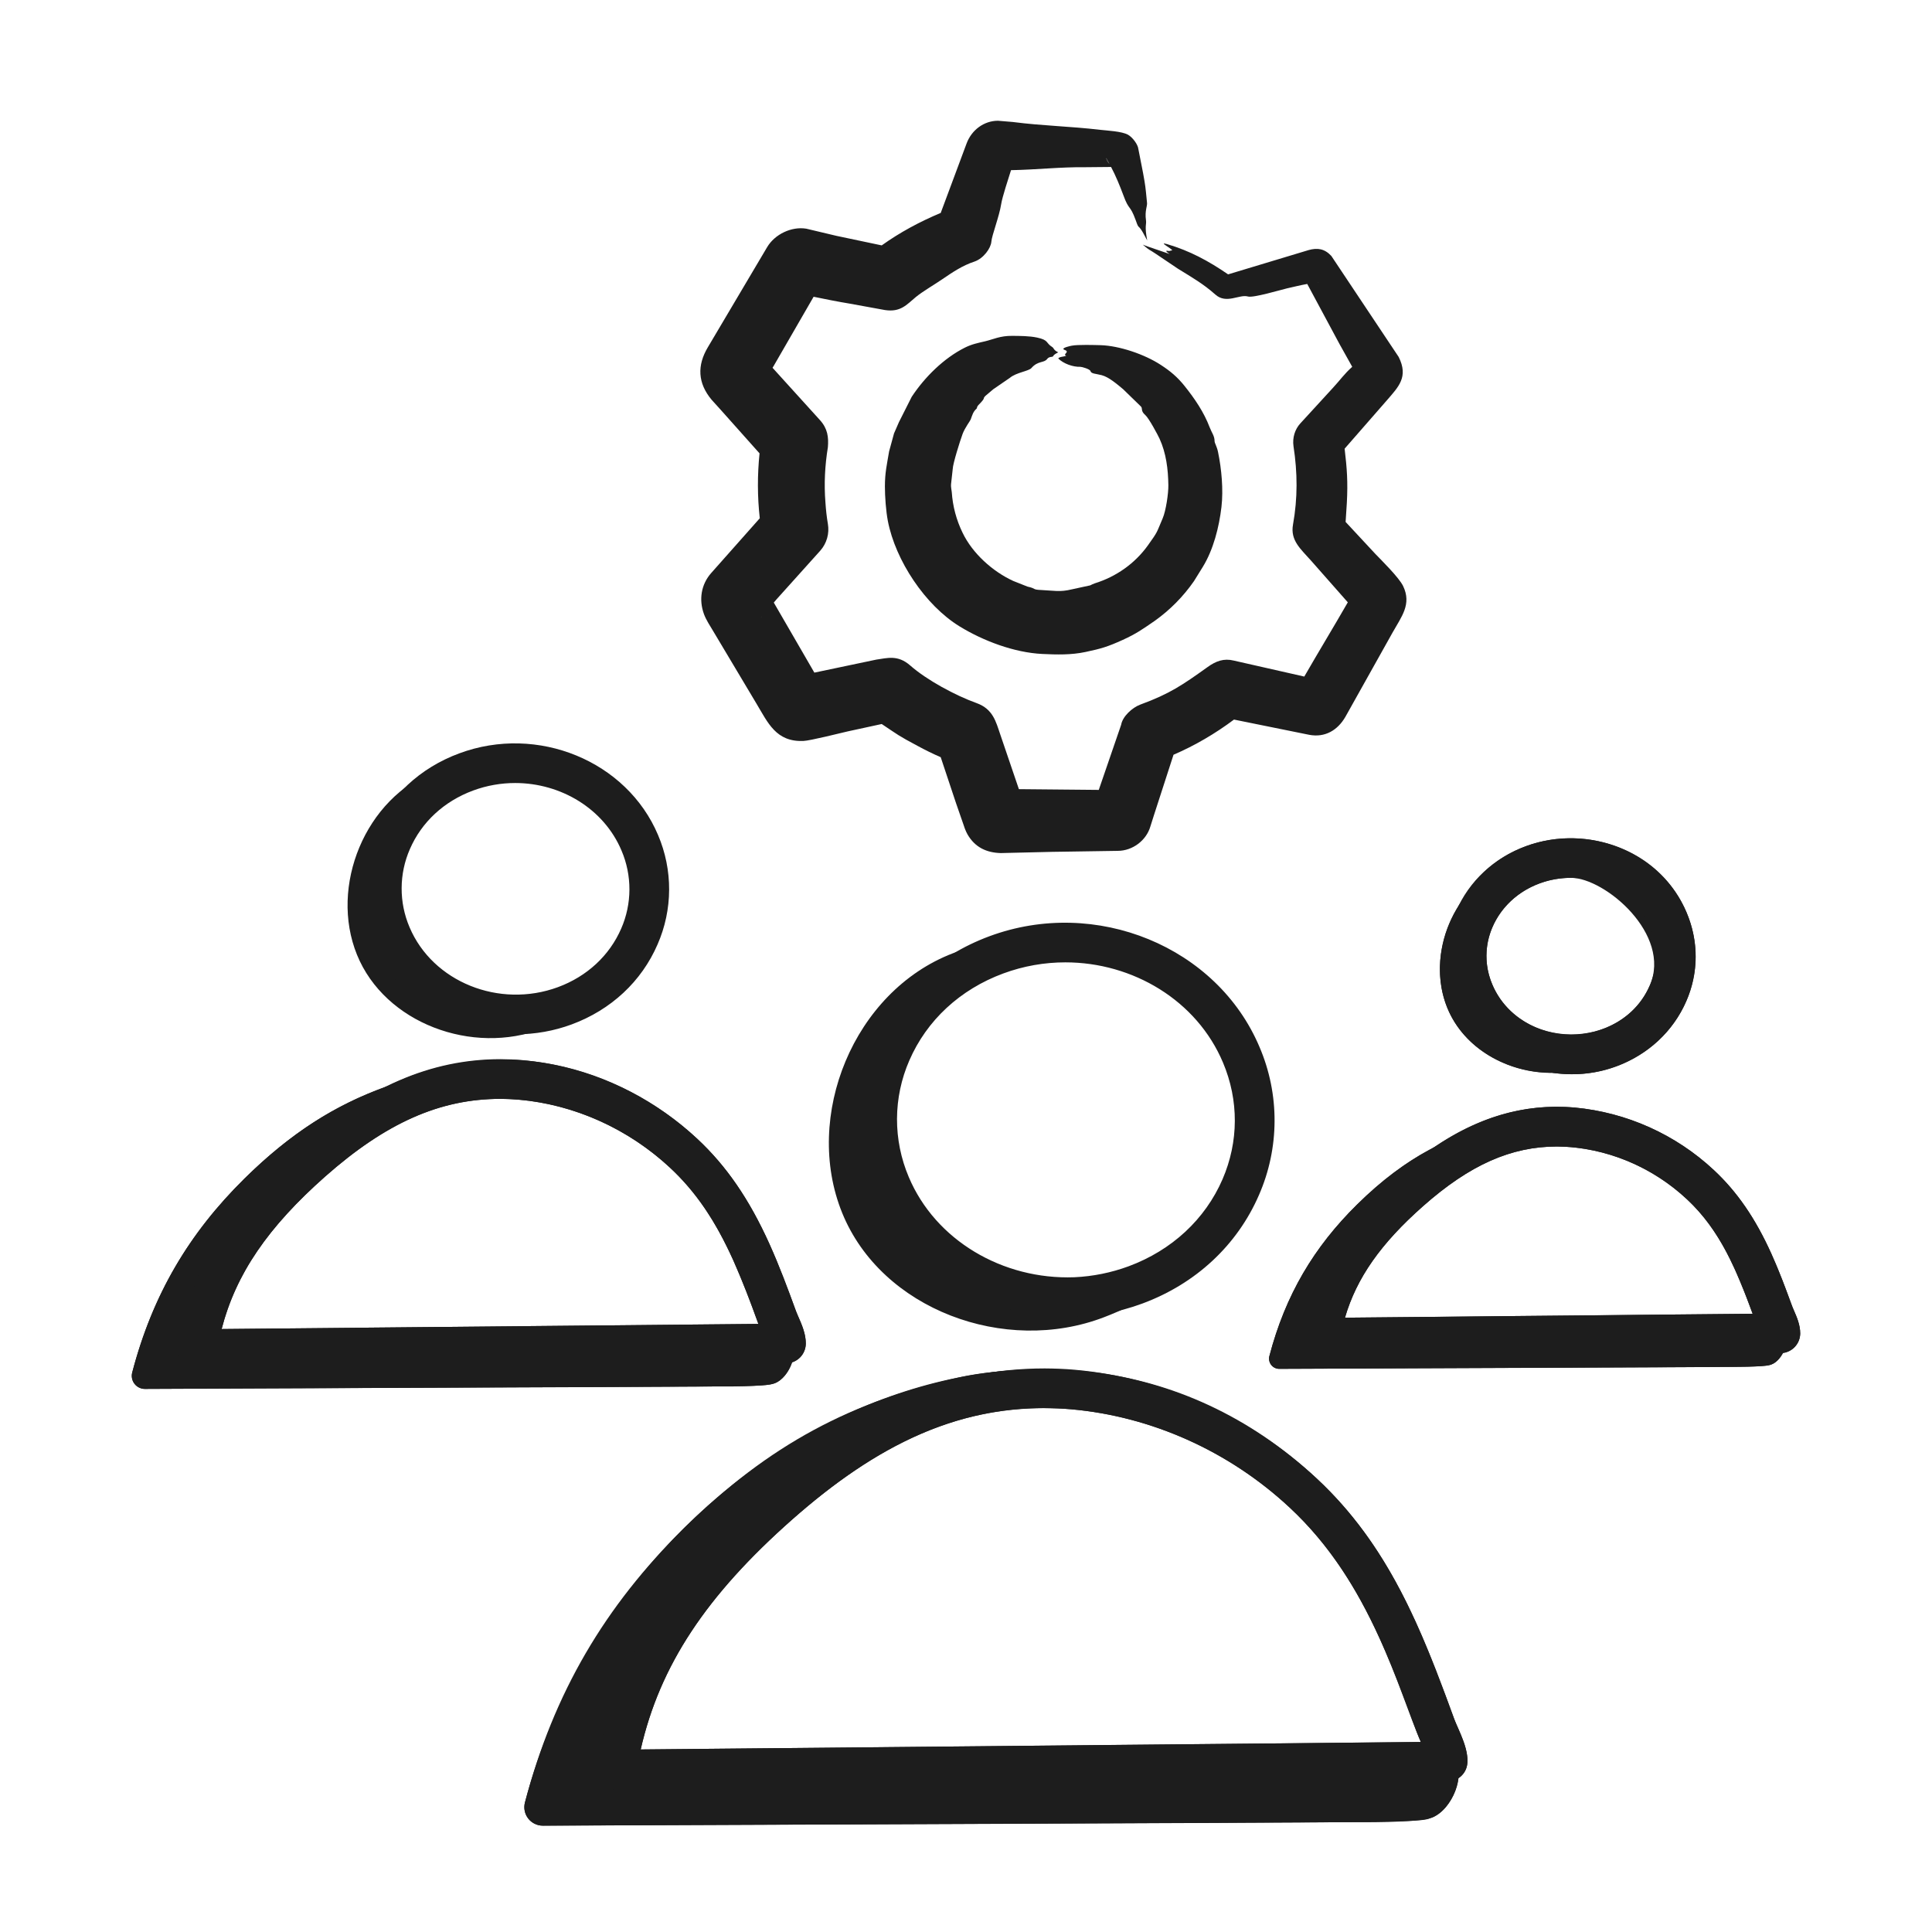 <?xml version="1.0" encoding="UTF-8"?> <svg xmlns="http://www.w3.org/2000/svg" width="80" height="80" viewBox="0 0 80 80" fill="none"><path fill-rule="evenodd" clip-rule="evenodd" d="M39.38 20.055C39.37 20.167 39.401 20.269 39.411 20.381C39.45 20.965 39.602 21.535 39.859 22.061C40.266 22.911 41.099 23.663 41.956 24.056L42.546 24.29C42.927 24.371 42.724 24.416 43.127 24.432C43.628 24.453 43.882 24.528 44.389 24.402L45.142 24.239C45.203 24.208 45.264 24.178 45.325 24.157C46.21 23.884 46.993 23.337 47.534 22.58C47.964 21.979 47.878 22.08 48.145 21.46C48.277 21.154 48.385 20.431 48.379 20.086C48.369 19.425 48.29 18.768 48.013 18.162C47.946 18.016 47.573 17.315 47.422 17.184C47.225 17.013 47.32 16.922 47.249 16.838L46.506 16.116C46.265 15.916 45.917 15.613 45.621 15.536C45.362 15.468 45.185 15.481 45.152 15.362C45.13 15.283 44.793 15.187 44.735 15.189C44.432 15.2 44.037 15.061 43.819 14.843C43.885 14.764 43.998 14.784 44.155 14.731C44.155 14.731 44.05 14.714 44.134 14.63C44.258 14.506 44.054 14.499 44.033 14.457C44.001 14.392 44.332 14.323 44.379 14.314C44.623 14.265 45.32 14.286 45.58 14.293C46.353 14.318 47.393 14.67 48.063 15.108C48.461 15.367 48.75 15.607 49.051 15.983C49.471 16.508 49.851 17.066 50.089 17.693C50.176 17.921 50.293 18.052 50.293 18.264C50.293 18.352 50.386 18.476 50.435 18.711C50.582 19.418 50.661 20.276 50.578 20.992C50.481 21.824 50.243 22.763 49.804 23.476L49.438 24.066C48.997 24.701 48.449 25.256 47.819 25.705C47.321 26.047 47.06 26.238 46.486 26.499C45.861 26.782 45.6 26.859 44.949 26.997C44.357 27.123 43.763 27.108 43.157 27.079C41.991 27.022 40.708 26.534 39.737 25.939C38.309 25.064 37.079 23.207 36.764 21.572C36.685 21.16 36.642 20.56 36.642 20.147C36.642 19.565 36.725 19.236 36.816 18.691L37.019 17.948L37.223 17.48L37.752 16.431C38.286 15.62 39.08 14.832 39.951 14.396C40.242 14.25 40.493 14.202 40.796 14.131C41.136 14.05 41.411 13.902 41.915 13.907C42.246 13.91 42.625 13.91 42.944 13.978C43.435 14.083 43.298 14.2 43.564 14.365C43.649 14.417 43.616 14.496 43.819 14.589C43.737 14.64 43.656 14.66 43.605 14.752C43.581 14.797 43.446 14.75 43.361 14.864C43.229 15.04 42.981 14.927 42.709 15.24C42.597 15.37 42.078 15.422 41.813 15.648L41.131 16.116L40.806 16.391C40.658 16.538 40.859 16.428 40.51 16.777C40.447 16.84 40.458 16.904 40.439 16.92C40.293 17.044 40.255 17.204 40.195 17.368C40.172 17.431 39.953 17.714 39.859 17.969C39.748 18.268 39.457 19.2 39.451 19.414L39.38 20.055ZM31.532 25.532L31.522 25.542C31.512 25.542 31.522 25.532 31.532 25.532ZM45.814 6.557L45.936 6.781C45.813 6.658 45.833 6.586 45.803 6.557C45.804 6.547 45.814 6.557 45.814 6.557ZM54.568 11.698C54.558 11.698 54.545 11.7 54.533 11.703C54.52 11.706 54.507 11.708 54.497 11.708L54.533 11.703L54.568 11.698L54.578 11.688H54.589L54.568 11.698Z" fill="#1D1D1D"></path><path fill-rule="evenodd" clip-rule="evenodd" d="M57.663 26.193L55.709 29.684C55.386 30.241 54.864 30.55 54.212 30.427L51.097 29.796C50.331 30.371 49.471 30.876 48.593 31.252L47.779 33.766L47.637 34.214C47.47 34.801 46.897 35.232 46.283 35.232L44.267 35.263L43.585 35.273L41.437 35.324C40.851 35.306 40.376 35.092 40.063 34.551C39.991 34.428 39.92 34.225 39.93 34.245L39.584 33.248L38.953 31.354C38.627 31.213 38.308 31.056 37.996 30.886C37.184 30.454 37.196 30.437 36.51 29.98L35.105 30.285C34.868 30.338 33.547 30.672 33.263 30.682C32.133 30.725 31.801 29.93 31.329 29.145L29.537 26.142C29.405 25.921 29.238 25.67 29.15 25.43C28.93 24.83 29.032 24.193 29.456 23.72L31.461 21.46C31.36 20.564 31.36 19.668 31.451 18.773L29.853 16.981L29.466 16.553C28.89 15.864 28.859 15.133 29.313 14.375L31.767 10.232C32.085 9.697 32.777 9.369 33.385 9.469L34.627 9.764L36.51 10.161C37.263 9.621 38.098 9.174 38.953 8.817L40.022 5.947C40.231 5.379 40.746 5 41.325 5L41.936 5.051C43.189 5.213 44.302 5.227 45.57 5.377C45.846 5.409 46.45 5.435 46.71 5.58C46.898 5.686 47.121 5.986 47.137 6.171C47.219 6.618 47.321 7.066 47.392 7.504C47.443 7.799 47.463 8.084 47.494 8.379C47.52 8.531 47.394 8.714 47.453 9.122C47.479 9.305 47.385 9.344 47.504 9.957C47.382 9.744 47.28 9.499 47.137 9.377C47.107 9.346 47.056 9.204 47.025 9.112C46.783 8.45 46.755 8.742 46.516 8.084C46.364 7.677 46.201 7.28 46.007 6.914L44.949 6.924C43.901 6.912 42.938 7.027 41.864 7.046C41.758 7.389 41.505 8.143 41.457 8.451C41.377 8.964 41.069 9.747 41.05 10.008C41.03 10.275 40.727 10.703 40.348 10.832C39.849 10.995 39.432 11.28 39.016 11.564L39.014 11.565C38.735 11.759 38.191 12.076 37.925 12.298C37.529 12.628 37.288 12.935 36.642 12.838L35.187 12.573C34.693 12.492 34.198 12.392 33.704 12.291L33.69 12.288L32.021 15.179C32.011 15.189 32 15.21 31.99 15.23L33.955 17.398C34.271 17.748 34.314 18.1 34.281 18.518C34.158 19.271 34.118 20.035 34.179 20.798C34.199 21.104 34.23 21.398 34.281 21.694C34.314 21.891 34.304 22.092 34.249 22.285C34.194 22.477 34.097 22.654 33.965 22.803L32.153 24.819L32.041 24.951L33.721 27.852L36.286 27.313C36.745 27.249 37.176 27.105 37.691 27.557C38.377 28.16 39.553 28.796 40.439 29.114C41.119 29.359 41.238 29.884 41.417 30.407L42.19 32.677L45.498 32.708L46.425 30.01C46.48 29.672 46.881 29.299 47.219 29.175C48.427 28.732 48.958 28.37 50.008 27.618C50.351 27.372 50.677 27.252 51.087 27.353L54.008 28.015C54.599 26.987 55.219 25.969 55.81 24.941L54.283 23.21C53.865 22.737 53.422 22.381 53.54 21.724C53.737 20.629 53.729 19.568 53.561 18.477C53.51 18.121 53.621 17.774 53.846 17.53L55.199 16.054C55.481 15.751 55.679 15.464 55.993 15.189L55.464 14.242L54.13 11.758C53.846 11.809 53.56 11.88 53.286 11.942C53.024 12.004 51.895 12.341 51.677 12.278C51.32 12.173 50.783 12.607 50.324 12.196C49.827 11.753 49.36 11.488 48.776 11.127L47.87 10.517C47.57 10.312 47.62 10.391 47.321 10.13C47.402 10.16 47.473 10.191 47.535 10.211L48.43 10.517C48.144 10.325 48.392 10.397 48.41 10.395L48.42 10.392C48.457 10.383 48.495 10.373 48.542 10.364C48.49 10.277 47.941 9.996 48.328 10.109C49.266 10.385 50.044 10.805 50.853 11.361L54.192 10.354C54.551 10.255 54.845 10.294 55.128 10.598L57.917 14.782C58.331 15.609 57.907 16.019 57.439 16.563L55.678 18.579C55.776 19.408 55.816 19.952 55.77 20.818L55.719 21.612L56.95 22.936C57.195 23.193 57.928 23.909 58.101 24.269C58.462 25.022 58.031 25.534 57.663 26.193ZM31.532 25.532L31.522 25.542C31.512 25.542 31.522 25.532 31.532 25.532ZM45.936 6.781L45.814 6.557C45.814 6.557 45.804 6.547 45.803 6.557C45.833 6.586 45.813 6.658 45.936 6.781ZM54.533 11.703C54.545 11.7 54.558 11.698 54.568 11.698L54.578 11.688H54.589L54.568 11.698L54.533 11.703V11.703C54.52 11.706 54.507 11.708 54.497 11.708L54.533 11.703V11.703Z" fill="#1D1D1D"></path><path d="M22.479 75.597C59.525 75.438 58.661 75.5 59.283 75.266C59.869 75.046 60.319 74.277 60.386 73.622C61.065 73.172 60.693 72.277 60.361 71.522C60.306 71.399 60.254 71.284 60.217 71.182C58.847 67.431 57.506 64 54.523 61.221C43.326 50.791 25.651 59.666 21.734 74.647C21.706 74.76 21.704 74.878 21.728 74.992C21.753 75.106 21.803 75.213 21.875 75.304C21.947 75.396 22.038 75.469 22.143 75.52C22.248 75.571 22.363 75.597 22.479 75.597ZM58.833 72.132L26.529 72.442C27.323 68.961 29.243 66.066 32.798 62.924C36.191 59.928 39.822 57.959 44.351 58.354C47.687 58.65 50.902 60.094 53.402 62.425C56.825 65.611 57.913 70.036 58.833 72.132ZM73.82 56.016C74.018 55.994 74.2 55.9 74.333 55.753C74.466 55.606 74.54 55.415 74.543 55.216C74.544 54.861 74.402 54.539 74.289 54.279C74.161 53.993 73.816 52.949 73.349 51.916C72.688 50.45 71.931 49.349 70.969 48.451C69.386 46.973 67.357 46.062 65.2 45.861C63.052 45.668 61.131 46.321 59.369 47.519C58.267 48.089 57.242 48.844 56.193 49.878C54.407 51.639 53.223 53.625 52.561 56.156C52.545 56.218 52.544 56.283 52.558 56.346C52.571 56.409 52.599 56.469 52.639 56.519C52.678 56.57 52.729 56.611 52.787 56.639C52.845 56.667 52.909 56.682 52.973 56.681C73.488 56.594 73.008 56.629 73.356 56.497C73.551 56.424 73.706 56.231 73.82 56.015V56.016ZM72.573 54.4L55.692 54.563C56.174 52.911 57.183 51.484 58.933 49.938C60.86 48.234 62.571 47.475 64.474 47.474C66.512 47.496 68.419 48.323 69.849 49.655C71.237 50.949 71.907 52.592 72.573 54.4ZM59.927 41.728C60.615 43.425 62.436 44.428 64.273 44.419C68.186 45.01 71.326 41.319 69.839 37.788V37.786C68.212 33.933 62.521 33.603 60.495 37.371C59.629 38.629 59.35 40.308 59.927 41.728ZM68.312 40.811C67.143 43.514 62.953 43.516 61.793 40.765C60.895 38.637 62.595 36.348 65.048 36.348C66.453 36.348 69.234 38.688 68.314 40.811H68.312ZM6.001 57.512L11.061 57.49C31.404 57.403 31.631 57.446 32.078 57.278C32.407 57.154 32.674 56.785 32.797 56.404C32.96 56.353 33.103 56.251 33.206 56.114C33.308 55.977 33.364 55.81 33.367 55.639C33.371 55.118 33.085 54.62 32.965 54.302C32.617 53.349 32.272 52.42 31.861 51.508C31.028 49.662 30.078 48.277 28.869 47.152C25.578 44.086 20.597 42.753 16.033 44.982C13.875 45.749 12.03 46.924 10.12 48.806C7.834 51.062 6.319 53.601 5.473 56.839C5.453 56.919 5.452 57.003 5.469 57.083C5.486 57.164 5.522 57.24 5.573 57.304C5.624 57.369 5.689 57.422 5.763 57.457C5.837 57.493 5.919 57.513 6.001 57.512ZM31.404 54.821L9.177 55.033C9.768 52.749 11.095 50.813 13.471 48.712C15.985 46.492 18.221 45.502 20.718 45.501C23.312 45.523 25.84 46.578 27.748 48.355C29.64 50.116 30.51 52.368 31.404 54.821Z" fill="#1D1D1D"></path><path d="M22.479 75.596C22.363 75.597 22.248 75.571 22.143 75.52C22.038 75.469 21.947 75.395 21.875 75.304C21.803 75.212 21.753 75.106 21.729 74.992C21.704 74.878 21.706 74.76 21.734 74.647C22.929 70.078 25.066 66.493 28.292 63.31C31.87 59.782 35.287 58.013 39.786 57.019C41.269 56.69 44.411 56.491 45.566 57.205C46.433 57.741 44.586 57.841 43.994 57.912C43.01 58.033 41.564 57.854 40.594 58.079C38.696 58.518 36.876 59.317 35.187 60.281C31.837 62.199 29.443 65.154 27.071 68.139C26.302 69.108 25.598 70.155 25.226 71.333C25.075 71.808 25.011 72.4 25.379 72.733C25.653 72.981 26.063 72.984 26.432 72.974C35.684 72.708 44.962 72.747 54.214 72.565C54.889 72.552 55.542 72.316 56.211 72.407C56.912 72.503 59.744 72.317 60.21 72.849C60.729 73.443 60.139 74.943 59.284 75.266C58.697 75.487 56.313 75.452 55.691 75.454L52.967 75.466L45.749 75.497L29.62 75.566L22.479 75.596ZM47.524 52.513C47.658 52.545 47.782 52.604 47.884 52.701C48.637 53.421 46.154 54.374 45.719 54.542C41.615 56.12 36.496 54.224 34.872 50.222C33.248 46.221 35.347 41.053 39.452 39.475C39.868 39.315 43.22 38.438 42.574 39.741C42.409 40.07 41.633 39.922 41.297 40.069C39.793 40.724 38.269 41.99 37.456 43.47C36.556 45.108 36.385 47.15 37.077 48.894C37.73 50.541 39.128 51.856 40.779 52.481C42.853 53.267 44.415 53.1 46.538 52.766C46.783 52.726 47.287 52.457 47.524 52.513ZM52.975 56.681C52.91 56.682 52.846 56.667 52.788 56.639C52.73 56.611 52.679 56.57 52.639 56.52C52.599 56.469 52.572 56.41 52.558 56.346C52.545 56.283 52.546 56.218 52.562 56.155C53.223 53.624 54.406 51.64 56.193 49.878C58.175 47.923 60.067 46.943 62.558 46.393C63.38 46.211 65.12 46.1 65.759 46.496C66.239 46.792 65.217 46.848 64.888 46.889C64.343 46.954 63.542 46.856 63.005 46.98C61.954 47.224 60.947 47.666 60.011 48.2C58.157 49.262 56.831 50.898 55.517 52.551C55.091 53.088 54.702 53.668 54.495 54.321C54.412 54.583 54.376 54.91 54.58 55.096C54.732 55.233 54.959 55.234 55.163 55.228C60.286 55.081 65.424 55.103 70.548 55.002C70.922 54.995 71.284 54.864 71.654 54.915C72.042 54.968 73.61 54.865 73.868 55.159C74.156 55.488 73.829 56.32 73.356 56.498C73.031 56.62 71.71 56.601 71.366 56.602L69.858 56.609L65.861 56.626L56.93 56.664L52.975 56.681ZM66.933 42.996C67.007 43.013 67.075 43.046 67.133 43.1C67.55 43.5 66.175 44.027 65.933 44.119C63.661 44.994 60.827 43.944 59.928 41.728C59.029 39.512 60.191 36.651 62.463 35.777C62.693 35.687 64.55 35.202 64.192 35.924C64.101 36.106 63.672 36.024 63.485 36.105C62.652 36.468 61.809 37.169 61.358 37.99C60.86 38.895 60.765 40.027 61.148 40.993C61.509 41.904 62.284 42.633 63.197 42.978C64.348 43.413 65.211 43.321 66.387 43.136C66.523 43.114 66.804 42.965 66.933 42.996ZM6.001 57.512C5.919 57.513 5.837 57.494 5.763 57.458C5.689 57.422 5.624 57.37 5.573 57.305C5.522 57.24 5.486 57.164 5.469 57.084C5.452 57.003 5.453 56.919 5.473 56.839C6.319 53.601 7.834 51.062 10.12 48.806C12.655 46.308 15.075 45.053 18.262 44.348C19.314 44.116 21.541 43.974 22.36 44.48C22.974 44.86 21.664 44.931 21.244 44.982C20.548 45.067 19.524 44.941 18.837 45.1C17.492 45.411 16.202 45.977 15.005 46.662C12.632 48.019 10.935 50.114 9.255 52.229C8.709 52.915 8.212 53.656 7.948 54.492C7.841 54.827 7.794 55.247 8.056 55.483C8.25 55.658 8.541 55.66 8.801 55.652C15.357 55.464 21.93 55.492 28.487 55.364C28.965 55.354 29.427 55.188 29.901 55.252C30.397 55.319 32.404 55.189 32.733 55.565C33.103 55.986 32.684 57.048 32.078 57.278C31.662 57.433 29.974 57.409 29.532 57.411L27.604 57.419L22.489 57.441L11.061 57.49L6.001 57.512ZM23.746 41.156C23.841 41.178 23.929 41.221 24.002 41.29C24.534 41.8 22.775 42.475 22.467 42.594C19.56 43.712 15.932 42.368 14.782 39.534C13.631 36.699 15.119 33.036 18.026 31.919C18.322 31.806 20.696 31.184 20.239 32.107C20.123 32.34 19.572 32.235 19.334 32.339C18.269 32.803 17.189 33.7 16.612 34.75C15.975 35.91 15.854 37.356 16.343 38.592C16.807 39.76 17.798 40.691 18.967 41.134C20.436 41.691 21.542 41.572 23.048 41.334C23.221 41.307 23.58 41.116 23.746 41.156Z" fill="#1D1D1D"></path><path d="M44.158 54.538C40.632 54.539 37.434 52.503 36.117 49.379C35.704 48.411 35.494 47.369 35.498 46.317C35.503 45.265 35.723 44.224 36.144 43.26C37.044 41.183 38.759 39.587 40.972 38.767C45.379 37.135 50.402 39.196 52.158 43.364C52.571 44.332 52.782 45.373 52.777 46.425C52.773 47.477 52.553 48.517 52.132 49.481C51.231 51.56 49.516 53.157 47.305 53.976C46.298 54.349 45.232 54.539 44.158 54.538ZM44.115 39.849C43.257 39.849 42.386 39.997 41.543 40.309C39.754 40.97 38.372 42.251 37.652 43.915C37.32 44.675 37.147 45.496 37.143 46.326C37.14 47.156 37.306 47.977 37.631 48.741C38.733 51.352 41.511 52.998 44.487 52.888C45.255 52.853 46.013 52.7 46.734 52.434C48.52 51.772 49.903 50.491 50.623 48.829C51.294 47.277 51.301 45.563 50.643 44.002C49.558 41.424 46.91 39.849 44.115 39.849ZM25.527 74.095C25.408 74.095 25.29 74.07 25.182 74.019C25.074 73.969 24.978 73.896 24.901 73.805C24.823 73.714 24.767 73.608 24.735 73.493C24.703 73.378 24.697 73.257 24.716 73.14C25.62 67.671 28.929 64.149 31.709 61.692C35.643 58.217 39.205 56.666 43.258 56.664C43.675 56.667 44.084 56.681 44.494 56.718C48.194 57.043 51.755 58.643 54.522 61.222C56.197 62.782 57.514 64.7 58.668 67.26C59.238 68.524 59.726 69.836 60.217 71.183C60.254 71.284 60.306 71.4 60.359 71.522C60.551 71.957 60.768 72.449 60.764 72.952C60.763 73.168 60.677 73.375 60.524 73.528C60.371 73.681 60.164 73.767 59.948 73.769L58.447 73.779L25.535 74.095H25.527ZM43.253 58.308C39.637 58.31 36.412 59.733 32.798 62.924C29.243 66.066 27.323 68.962 26.53 72.442L58.834 72.133C58.776 72.005 58.724 71.876 58.675 71.745C58.194 70.43 57.717 69.149 57.17 67.936C56.095 65.55 54.932 63.849 53.402 62.424C50.903 60.094 47.687 58.649 44.351 58.355C43.984 58.322 43.619 58.311 43.253 58.308ZM65.083 44.482C63.032 44.482 61.083 43.313 60.277 41.403C60.029 40.821 59.903 40.195 59.906 39.563C59.909 38.931 60.041 38.306 60.294 37.727C60.834 36.484 61.857 35.53 63.176 35.042C65.799 34.067 68.789 35.302 69.838 37.786C70.086 38.368 70.213 38.995 70.21 39.628C70.207 40.26 70.074 40.885 69.821 41.464C69.282 42.708 68.259 43.661 66.939 44.149C66.345 44.37 65.717 44.483 65.083 44.482ZM65.048 36.35C64.614 36.35 64.175 36.424 63.748 36.583C62.852 36.914 62.162 37.552 61.803 38.382C61.639 38.757 61.553 39.162 61.551 39.572C61.549 39.982 61.631 40.388 61.792 40.765C62.505 42.453 64.558 43.28 66.368 42.609C67.263 42.277 67.954 41.64 68.312 40.811C68.645 40.044 68.648 39.197 68.323 38.425C67.779 37.136 66.452 36.35 65.048 36.35ZM54.661 56.217C54.542 56.217 54.424 56.191 54.316 56.141C54.208 56.091 54.111 56.018 54.034 55.927C53.957 55.836 53.901 55.729 53.869 55.614C53.837 55.499 53.831 55.378 53.85 55.26C54.37 52.118 56.257 50.108 57.844 48.706C60.062 46.744 62.172 45.831 64.481 45.83C64.725 45.832 64.962 45.84 65.2 45.861C67.356 46.062 69.386 46.974 70.968 48.453C71.93 49.349 72.688 50.449 73.349 51.915C73.675 52.638 73.957 53.396 74.216 54.112C74.236 54.162 74.261 54.219 74.289 54.279C74.402 54.539 74.543 54.861 74.542 55.217C74.541 55.433 74.455 55.64 74.302 55.794C74.149 55.947 73.942 56.034 73.726 56.035L72.894 56.041L54.669 56.216L54.661 56.217ZM64.473 47.474C62.571 47.475 60.86 48.235 58.932 49.939C57.182 51.484 56.173 52.911 55.692 54.563L72.573 54.4C72.353 53.789 72.112 53.185 71.85 52.591C71.274 51.314 70.656 50.409 69.848 49.655C68.533 48.425 66.847 47.666 65.054 47.498C64.861 47.483 64.667 47.475 64.473 47.474ZM21.376 42.828C18.843 42.828 16.437 41.385 15.442 39.03C15.137 38.315 14.981 37.544 14.985 36.766C14.989 35.988 15.152 35.219 15.464 34.506C16.128 32.972 17.391 31.795 19.02 31.194C22.264 29.99 25.957 31.511 27.25 34.58C27.555 35.295 27.711 36.067 27.707 36.844C27.704 37.622 27.541 38.391 27.229 39.104C26.566 40.638 25.303 41.815 23.674 42.418C22.939 42.69 22.16 42.828 21.376 42.828ZM21.332 32.423C20.751 32.423 20.163 32.523 19.591 32.734C18.385 33.18 17.456 34.042 16.972 35.16C16.749 35.669 16.633 36.218 16.631 36.774C16.628 37.33 16.739 37.88 16.957 38.391C17.914 40.66 20.672 41.771 23.103 40.876C24.309 40.43 25.237 39.568 25.722 38.452C25.945 37.942 26.061 37.392 26.063 36.837C26.065 36.281 25.954 35.73 25.735 35.219C25.003 33.483 23.219 32.423 21.332 32.423ZM8.162 56.687C8.043 56.687 7.925 56.661 7.816 56.611C7.708 56.561 7.612 56.488 7.535 56.397C7.458 56.306 7.401 56.2 7.37 56.085C7.338 55.97 7.331 55.849 7.351 55.732C8.002 51.784 10.382 49.248 12.382 47.48C15.181 45.009 17.831 43.859 20.724 43.858C21.027 43.86 21.325 43.871 21.622 43.897C24.292 44.132 26.866 45.288 28.867 47.152C30.077 48.277 31.027 49.661 31.859 51.507C32.271 52.42 32.617 53.349 32.964 54.301C32.989 54.369 33.023 54.446 33.058 54.528C33.196 54.842 33.369 55.232 33.365 55.64C33.364 55.855 33.277 56.062 33.125 56.215C32.972 56.368 32.766 56.454 32.55 56.456L31.487 56.464L8.169 56.687H8.162ZM20.717 45.502C18.221 45.503 15.984 46.492 13.47 48.712C11.094 50.813 9.766 52.75 9.177 55.033L31.403 54.821C31.089 53.929 30.741 53.049 30.362 52.183C29.612 50.521 28.806 49.34 27.747 48.355C26.013 46.739 23.786 45.738 21.476 45.534C21.224 45.513 20.971 45.502 20.717 45.502Z" fill="#1D1D1D"></path></svg> 